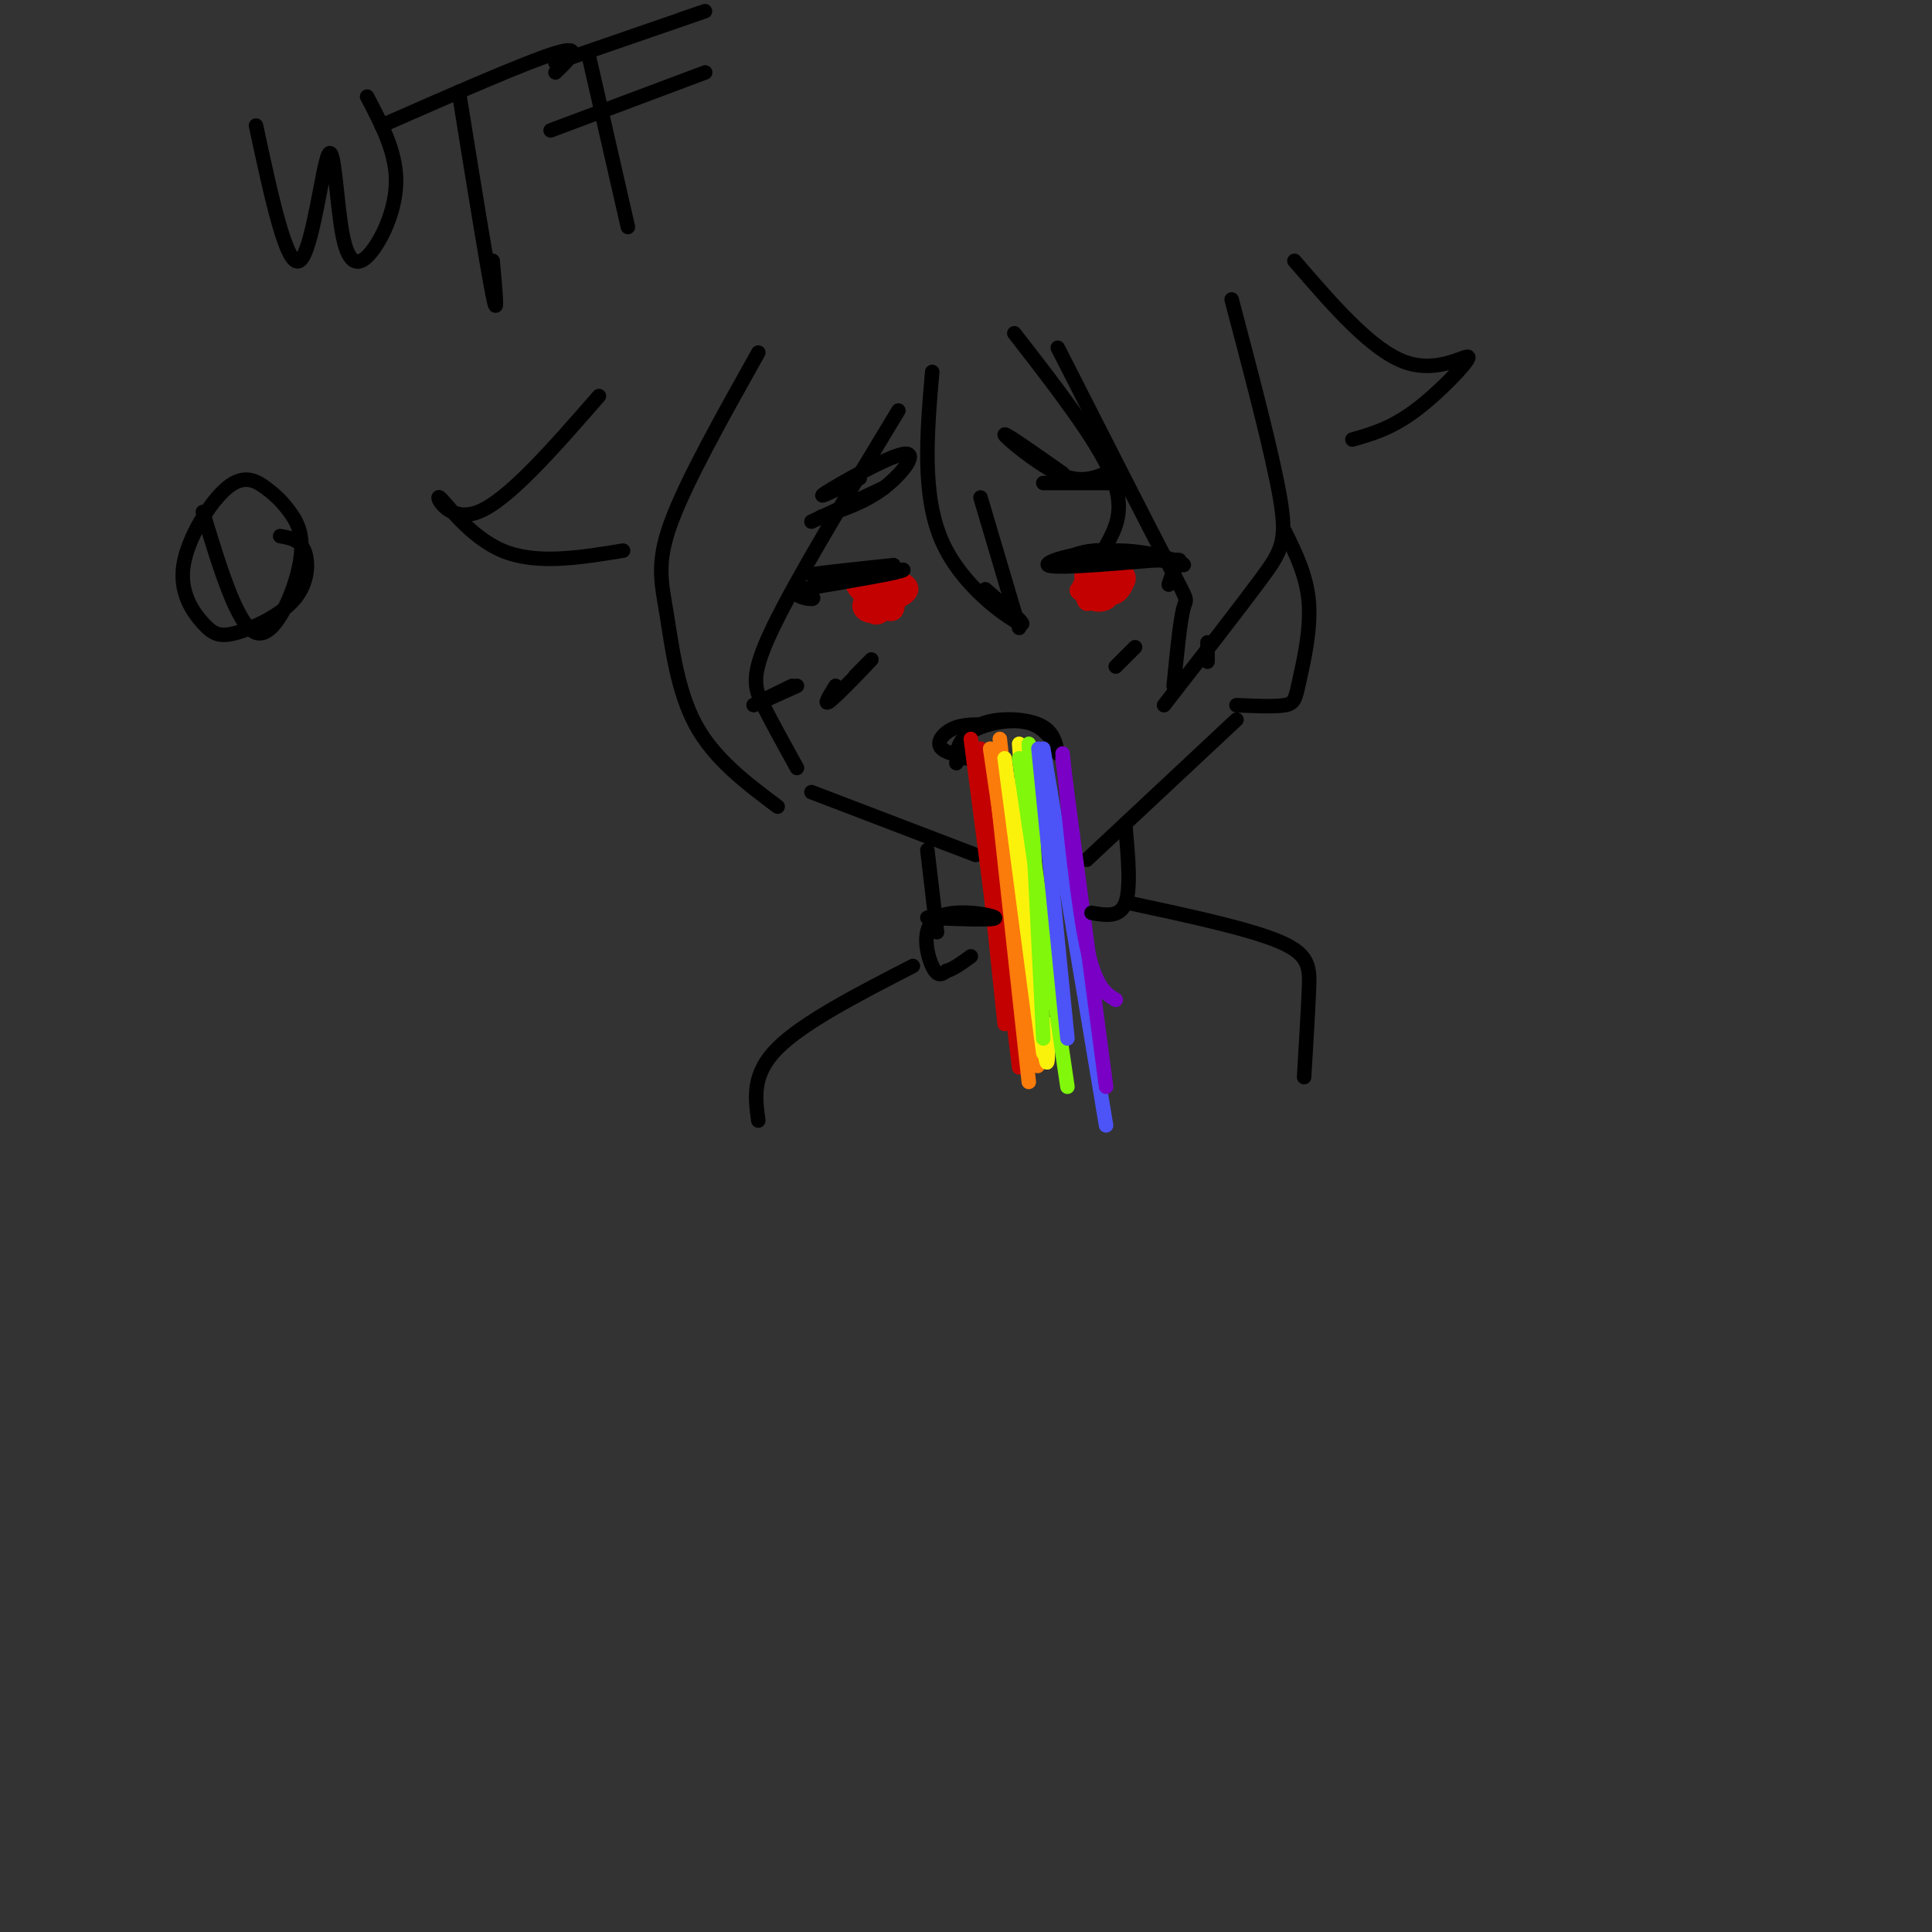 <svg viewBox='0 0 400 400' version='1.1' xmlns='http://www.w3.org/2000/svg' xmlns:xlink='http://www.w3.org/1999/xlink'><rect x="0" y="0" width="400" height="400" fill="#333333" stroke="none"/><g fill='none' stroke='rgb(195,1,1)' stroke-width='3' stroke-linecap='round' stroke-linejoin='round'><path d='M225,120c1.717,1.648 3.434,3.297 5,3c1.566,-0.297 2.980,-2.539 1,-3c-1.980,-0.461 -7.355,0.860 -8,2c-0.645,1.140 3.438,2.100 6,2c2.562,-0.100 3.601,-1.260 4,-3c0.399,-1.740 0.157,-4.061 -2,-4c-2.157,0.061 -6.230,2.502 -6,4c0.230,1.498 4.763,2.051 7,1c2.237,-1.051 2.179,-3.706 0,-4c-2.179,-0.294 -6.480,1.773 -7,3c-0.520,1.227 2.740,1.613 6,2'/><path d='M231,123c1.569,-0.172 2.491,-1.603 2,-3c-0.491,-1.397 -2.394,-2.761 -5,-2c-2.606,0.761 -5.915,3.647 -4,4c1.915,0.353 9.054,-1.828 9,-2c-0.054,-0.172 -7.301,1.665 -9,2c-1.699,0.335 2.151,-0.833 6,-2'/><path d='M185,122c-2.654,0.338 -5.308,0.676 -5,2c0.308,1.324 3.580,3.634 5,3c1.420,-0.634 0.990,-4.213 -1,-5c-1.990,-0.787 -5.538,1.217 -6,3c-0.462,1.783 2.164,3.345 4,2c1.836,-1.345 2.884,-5.598 2,-6c-0.884,-0.402 -3.700,3.046 -4,5c-0.300,1.954 1.914,2.416 3,1c1.086,-1.416 1.043,-4.708 1,-8'/><path d='M184,119c-1.433,0.123 -5.514,4.431 -5,6c0.514,1.569 5.624,0.399 8,-1c2.376,-1.399 2.018,-3.026 0,-4c-2.018,-0.974 -5.694,-1.293 -8,-1c-2.306,0.293 -3.240,1.199 -2,3c1.240,1.801 4.654,4.496 7,4c2.346,-0.496 3.625,-4.183 3,-6c-0.625,-1.817 -3.154,-1.763 -5,-1c-1.846,0.763 -3.010,2.235 -3,4c0.010,1.765 1.195,3.821 3,3c1.805,-0.821 4.230,-4.520 4,-6c-0.230,-1.480 -3.115,-0.740 -6,0'/><path d='M180,120c-1.556,0.711 -2.444,2.489 -2,3c0.444,0.511 2.222,-0.244 4,-1'/><path d='M224,116c-0.101,4.368 -0.203,8.737 1,9c1.203,0.263 3.709,-3.579 4,-6c0.291,-2.421 -1.633,-3.422 -3,-2c-1.367,1.422 -2.176,5.268 -1,7c1.176,1.732 4.336,1.352 5,0c0.664,-1.352 -1.168,-3.676 -3,-6'/><path d='M227,118c0.111,-0.444 1.889,1.444 2,2c0.111,0.556 -1.444,-0.222 -3,-1'/></g>
<g fill='none' stroke='rgb(0,0,0)' stroke-width='3' stroke-linecap='round' stroke-linejoin='round'><path d='M218,117c3.134,-1.724 6.268,-3.448 12,-3c5.732,0.448 14.062,3.069 15,3c0.938,-0.069 -5.517,-2.826 -13,-3c-7.483,-0.174 -15.995,2.236 -15,3c0.995,0.764 11.498,-0.118 22,-1'/><path d='M239,116c4.756,-0.156 5.644,-0.044 5,0c-0.644,0.044 -2.822,0.022 -5,0'/><path d='M185,117c-8.667,0.917 -17.333,1.833 -17,2c0.333,0.167 9.667,-0.417 19,-1'/><path d='M187,118c-0.333,0.500 -10.667,2.250 -21,4'/><path d='M166,122c-2.733,1.156 0.933,2.044 2,2c1.067,-0.044 -0.467,-1.022 -2,-2'/><path d='M244,116c-0.917,2.333 -1.833,4.667 -2,5c-0.167,0.333 0.417,-1.333 1,-3'/><path d='M198,158c0.867,-3.244 1.733,-6.489 5,-8c3.267,-1.511 8.933,-1.289 12,0c3.067,1.289 3.533,3.644 4,6'/><path d='M219,156c0.155,-0.429 -1.458,-4.500 -5,-6c-3.542,-1.500 -9.012,-0.429 -12,1c-2.988,1.429 -3.494,3.214 -4,5'/><path d='M198,156c0.437,1.061 3.530,1.212 3,1c-0.530,-0.212 -4.681,-0.788 -6,-2c-1.319,-1.212 0.195,-3.061 2,-4c1.805,-0.939 3.903,-0.970 6,-1'/><path d='M203,150c2.167,-0.333 4.583,-0.667 7,-1'/><path d='M193,77c-1.089,12.733 -2.178,25.467 2,35c4.178,9.533 13.622,15.867 16,17c2.378,1.133 -2.311,-2.933 -7,-7'/><path d='M203,103c0.000,0.000 8.000,27.000 8,27'/><path d='M216,100c0.000,0.000 16.000,0.000 16,0'/><path d='M183,101c0.000,0.000 -15.000,7.000 -15,7'/><path d='M210,69c8.417,10.833 16.833,21.667 20,29c3.167,7.333 1.083,11.167 -1,15'/><path d='M219,72c9.333,18.356 18.667,36.711 23,45c4.333,8.289 3.667,6.511 3,9c-0.667,2.489 -1.333,9.244 -2,16'/><path d='M255,62c4.222,16.000 8.444,32.000 10,41c1.556,9.000 0.444,11.000 -4,17c-4.444,6.000 -12.222,16.000 -20,26'/><path d='M186,85c-10.600,17.511 -21.200,35.022 -26,45c-4.800,9.978 -3.800,12.422 -2,16c1.800,3.578 4.400,8.289 7,13'/><path d='M157,73c-7.417,13.226 -14.833,26.452 -18,35c-3.167,8.548 -2.083,12.417 -1,19c1.083,6.583 2.167,15.881 6,23c3.833,7.119 10.417,12.060 17,17'/><path d='M124,82c-9.423,10.810 -18.845,21.619 -25,24c-6.155,2.381 -9.042,-3.667 -8,-3c1.042,0.667 6.012,8.048 13,11c6.988,2.952 15.994,1.476 25,0'/><path d='M268,54c8.000,9.280 16.000,18.560 23,21c7.000,2.440 13.000,-1.958 13,-1c0.000,0.958 -6.000,7.274 -11,11c-5.000,3.726 -9.000,4.863 -13,6'/><path d='M266,110c2.310,4.679 4.619,9.357 5,15c0.381,5.643 -1.167,12.250 -2,16c-0.833,3.750 -0.952,4.643 -3,5c-2.048,0.357 -6.024,0.179 -10,0'/><path d='M168,164c0.000,0.000 34.000,13.000 34,13'/><path d='M225,178c0.000,0.000 31.000,-29.000 31,-29'/></g>
<g fill='none' stroke='rgb(195,1,1)' stroke-width='3' stroke-linecap='round' stroke-linejoin='round'><path d='M201,153c0.000,0.000 7.000,54.000 7,54'/><path d='M202,155c0.000,0.000 6.000,57.000 6,57'/><path d='M203,155c0.000,0.000 8.000,66.000 8,66'/></g>
<g fill='none' stroke='rgb(251,123,11)' stroke-width='3' stroke-linecap='round' stroke-linejoin='round'><path d='M207,153c2.917,26.083 5.833,52.167 7,62c1.167,9.833 0.583,3.417 0,-3'/><path d='M205,155c3.750,25.750 7.500,51.500 9,61c1.500,9.500 0.750,2.750 0,-4'/><path d='M206,160c0.000,0.000 7.000,64.000 7,64'/></g>
<g fill='none' stroke='rgb(251,242,11)' stroke-width='3' stroke-linecap='round' stroke-linejoin='round'><path d='M211,154c2.000,25.667 4.000,51.333 5,61c1.000,9.667 1.000,3.333 1,-3'/><path d='M208,157c0.000,0.000 8.000,61.000 8,61'/></g>
<g fill='none' stroke='rgb(128,247,11)' stroke-width='3' stroke-linecap='round' stroke-linejoin='round'><path d='M213,154c0.000,0.000 3.000,61.000 3,61'/><path d='M211,157c0.000,0.000 10.000,68.000 10,68'/></g>
<g fill='none' stroke='rgb(76,83,247)' stroke-width='3' stroke-linecap='round' stroke-linejoin='round'><path d='M215,155c0.000,0.000 6.000,60.000 6,60'/><path d='M216,155c0.000,0.000 13.000,78.000 13,78'/></g>
<g fill='none' stroke='rgb(122,0,197)' stroke-width='3' stroke-linecap='round' stroke-linejoin='round'><path d='M220,156c1.583,15.750 3.167,31.500 5,40c1.833,8.500 3.917,9.750 6,11'/><path d='M220,157c0.000,0.000 9.000,68.000 9,68'/></g>
<g fill='none' stroke='rgb(0,0,0)' stroke-width='3' stroke-linecap='round' stroke-linejoin='round'><path d='M170,107c4.524,-1.488 9.048,-2.976 13,-6c3.952,-3.024 7.333,-7.583 4,-7c-3.333,0.583 -13.381,6.310 -16,8c-2.619,1.690 2.190,-0.655 7,-3'/><path d='M220,98c-6.067,-4.267 -12.133,-8.533 -12,-8c0.133,0.533 6.467,5.867 11,8c4.533,2.133 7.267,1.067 10,0'/><path d='M164,142c-4.083,2.000 -8.167,4.000 -8,4c0.167,0.000 4.583,-2.000 9,-4'/><path d='M177,140c2.178,-2.222 4.356,-4.444 3,-3c-1.356,1.444 -6.244,6.556 -8,8c-1.756,1.444 -0.378,-0.778 1,-3'/><path d='M235,134c0.000,0.000 -4.000,4.000 -4,4'/><path d='M250,133c0.000,0.000 0.000,4.000 0,4'/><path d='M192,176c0.000,0.000 2.000,17.000 2,17'/><path d='M233,171c0.583,6.500 1.167,13.000 0,16c-1.167,3.000 -4.083,2.500 -7,2'/><path d='M192,190c7.226,0.292 14.452,0.583 14,0c-0.452,-0.583 -8.583,-2.042 -12,0c-3.417,2.042 -2.119,7.583 -1,10c1.119,2.417 2.060,1.708 3,1'/><path d='M196,201c1.333,-0.333 3.167,-1.667 5,-3'/><path d='M189,200c-11.333,5.833 -22.667,11.667 -28,17c-5.333,5.333 -4.667,10.167 -4,15'/><path d='M234,187c12.400,2.667 24.800,5.333 31,8c6.200,2.667 6.200,5.333 6,10c-0.200,4.667 -0.600,11.333 -1,18'/><path d='M53,26c3.180,14.792 6.360,29.585 9,28c2.640,-1.585 4.741,-19.546 6,-22c1.259,-2.454 1.678,10.600 3,17c1.322,6.400 3.548,6.146 6,3c2.452,-3.146 5.129,-9.185 5,-15c-0.129,-5.815 -3.065,-11.408 -6,-17'/><path d='M95,19c2.917,18.083 5.833,36.167 7,42c1.167,5.833 0.583,-0.583 0,-7'/><path d='M79,26c15.000,-6.583 30.000,-13.167 36,-15c6.000,-1.833 3.000,1.083 0,4'/><path d='M122,12c0.000,0.000 8.000,35.000 8,35'/><path d='M115,13c12.333,-4.250 24.667,-8.500 29,-10c4.333,-1.500 0.667,-0.250 -3,1'/><path d='M114,27c0.000,0.000 32.000,-12.000 32,-12'/><path d='M42,106c3.598,11.851 7.196,23.702 11,25c3.804,1.298 7.813,-7.957 9,-14c1.187,-6.043 -0.448,-8.874 -2,-11c-1.552,-2.126 -3.021,-3.546 -5,-5c-1.979,-1.454 -4.467,-2.943 -8,0c-3.533,2.943 -8.109,10.316 -9,16c-0.891,5.684 1.905,9.678 4,12c2.095,2.322 3.489,2.973 7,2c3.511,-0.973 9.137,-3.570 12,-7c2.863,-3.430 2.961,-7.694 2,-10c-0.961,-2.306 -2.980,-2.653 -5,-3'/></g>
</svg>